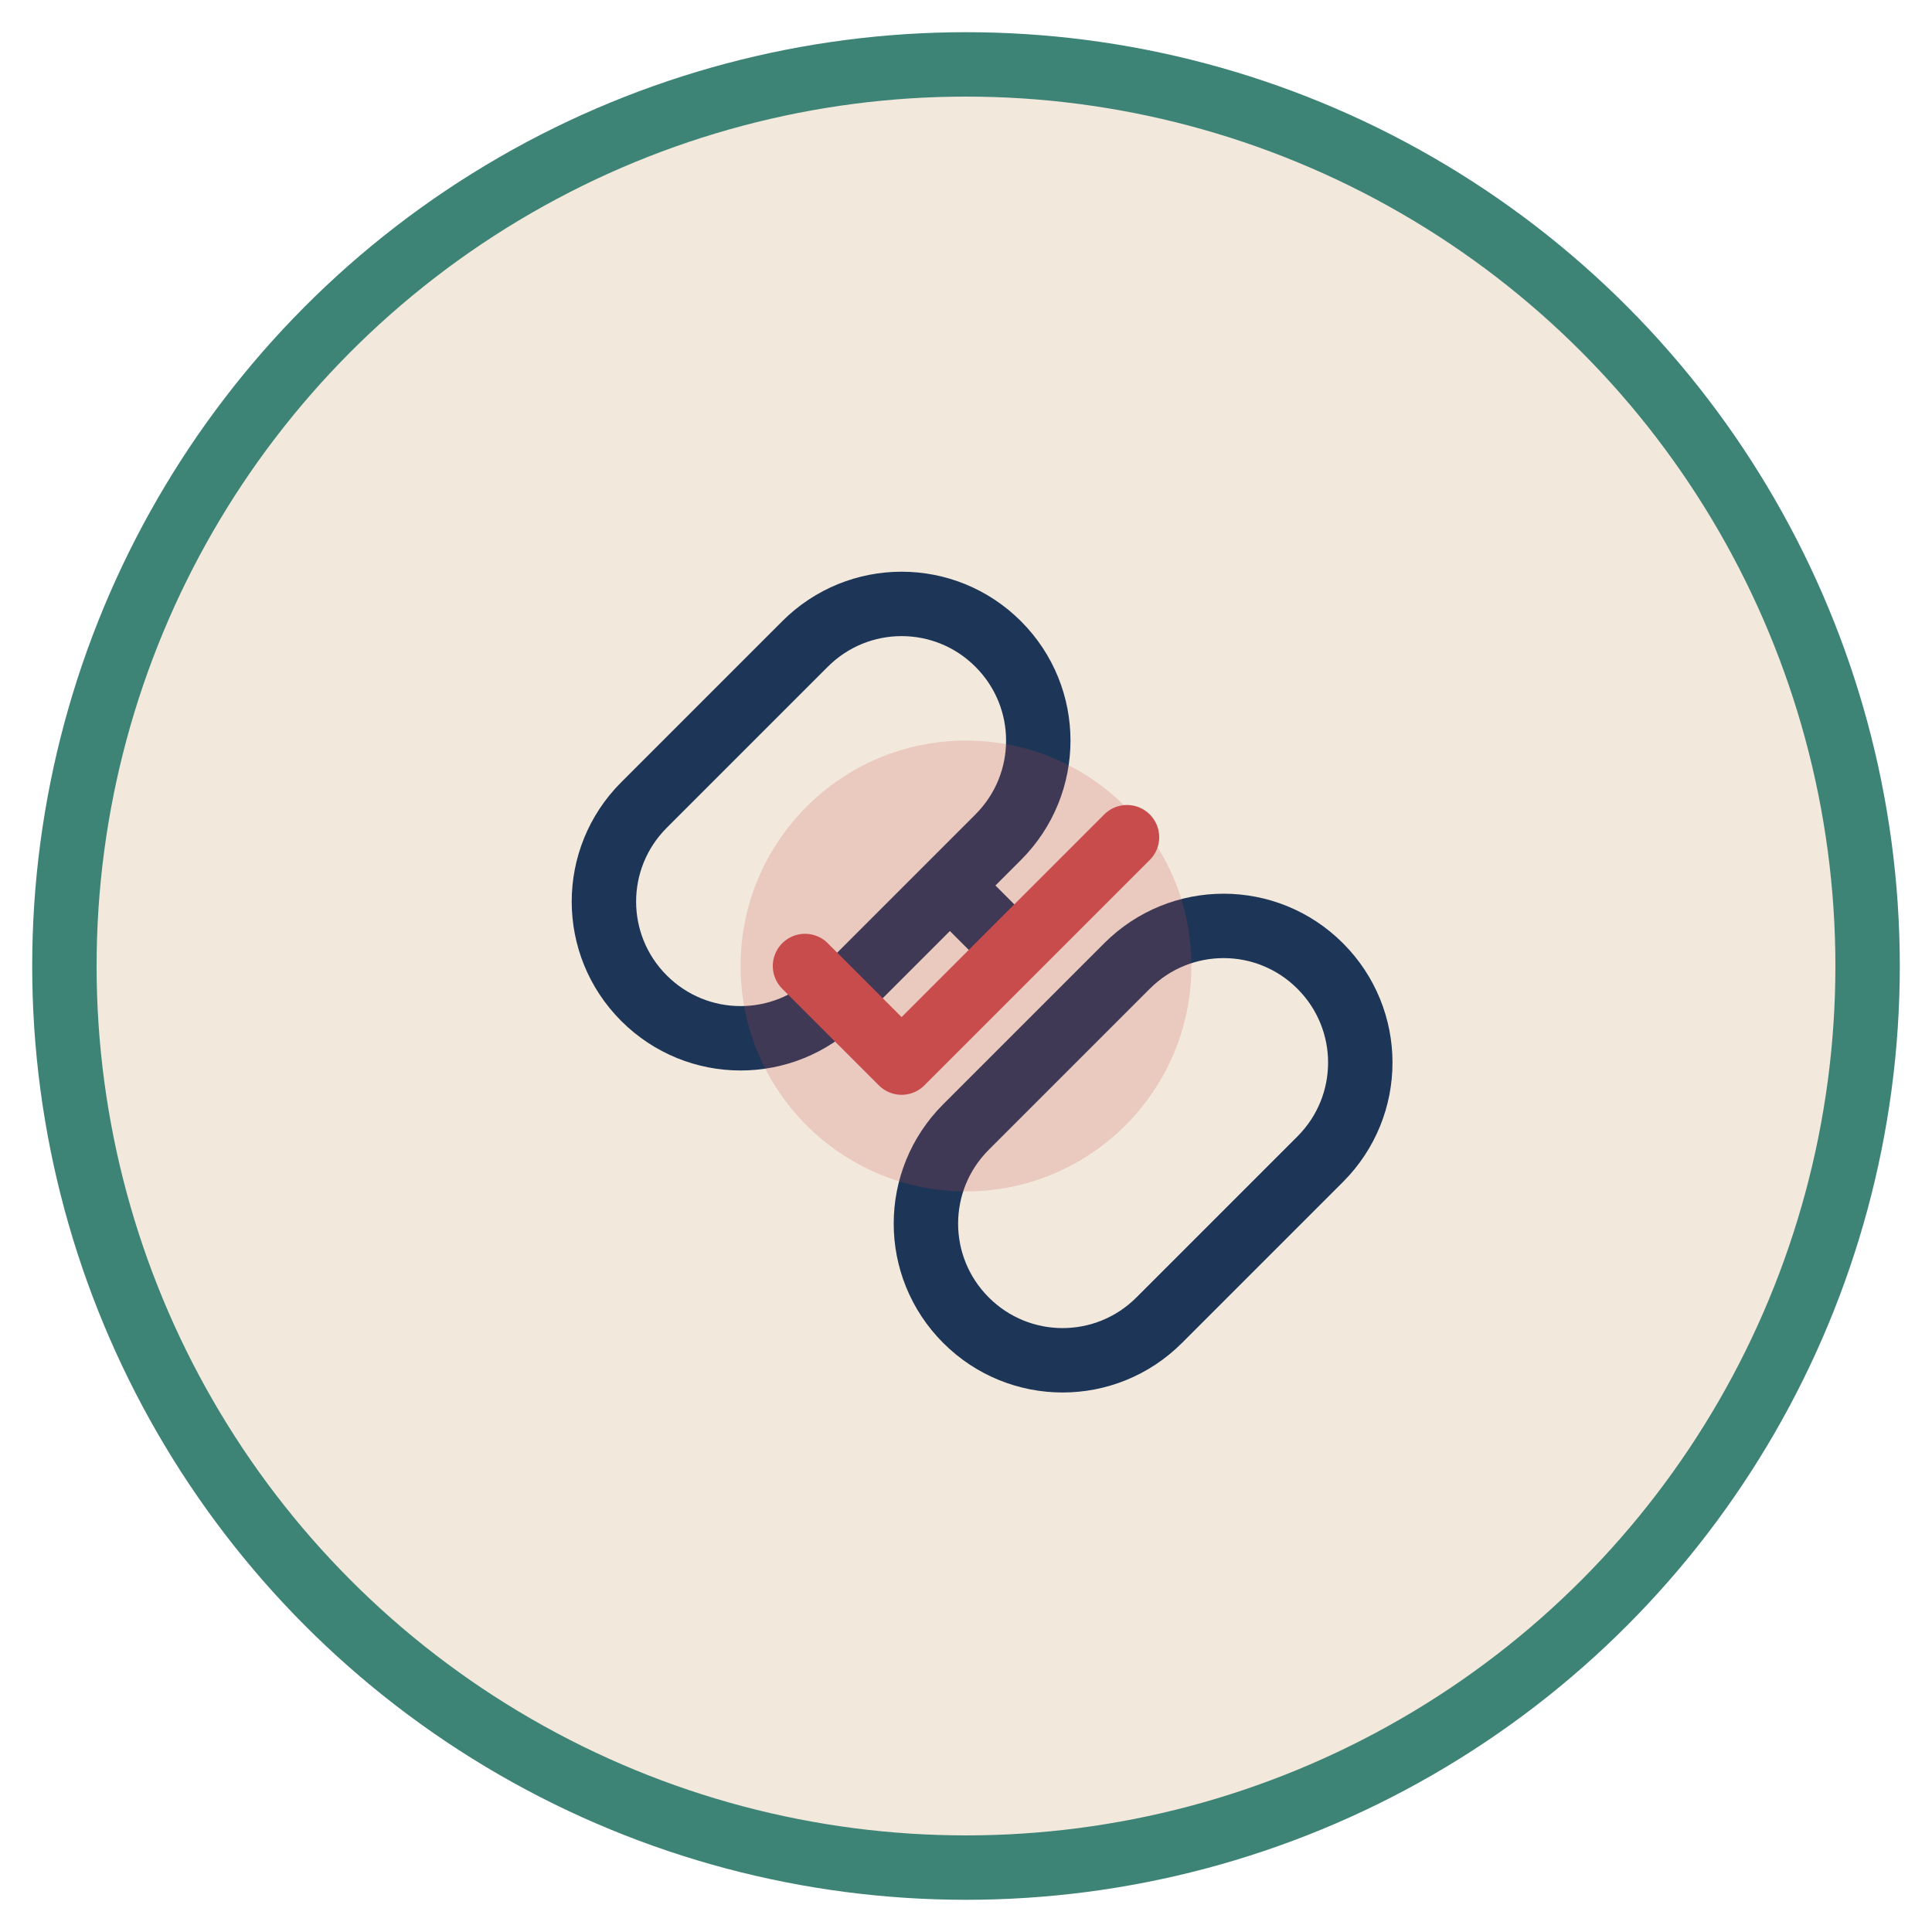 <svg xmlns="http://www.w3.org/2000/svg" width="60" height="60" viewBox="0 0 60 60">
  <!-- Background Circle -->
  <circle cx="30" cy="30" r="28" fill="#F2E8DC" stroke="#3E8476" stroke-width="2"/>
  
  <!-- Blockchain Verification Icon -->
  <g transform="translate(15, 15)">
    <!-- Chain Links -->
    <path d="M10,5 L5,10 C3.34,11.66 3.34,14.34 5,16 C6.66,17.66 9.34,17.66 11,16 L16,11 C17.66,9.34 17.66,6.66 16,5 C14.34,3.34 11.66,3.34 10,5 Z" fill="none" stroke="#1D3557" stroke-width="2"/>
    <path d="M20,15 L15,20 C13.34,21.66 13.34,24.34 15,26 C16.66,27.66 19.34,27.66 21,26 L26,21 C27.66,19.34 27.66,16.66 26,15 C24.34,13.34 21.66,13.34 20,15 Z" fill="none" stroke="#1D3557" stroke-width="2"/>
    
    <!-- Connecting Link -->
    <path d="M14,12 L16,14" fill="none" stroke="#1D3557" stroke-width="2"/>
    
    <!-- Verification Check -->
    <circle cx="15" cy="15" r="7" fill="#C94C4C" opacity="0.2"/>
    <path d="M10,15 L13,18 L20,11" fill="none" stroke="#C94C4C" stroke-width="2" stroke-linecap="round" stroke-linejoin="round"/>
  </g>
</svg>

